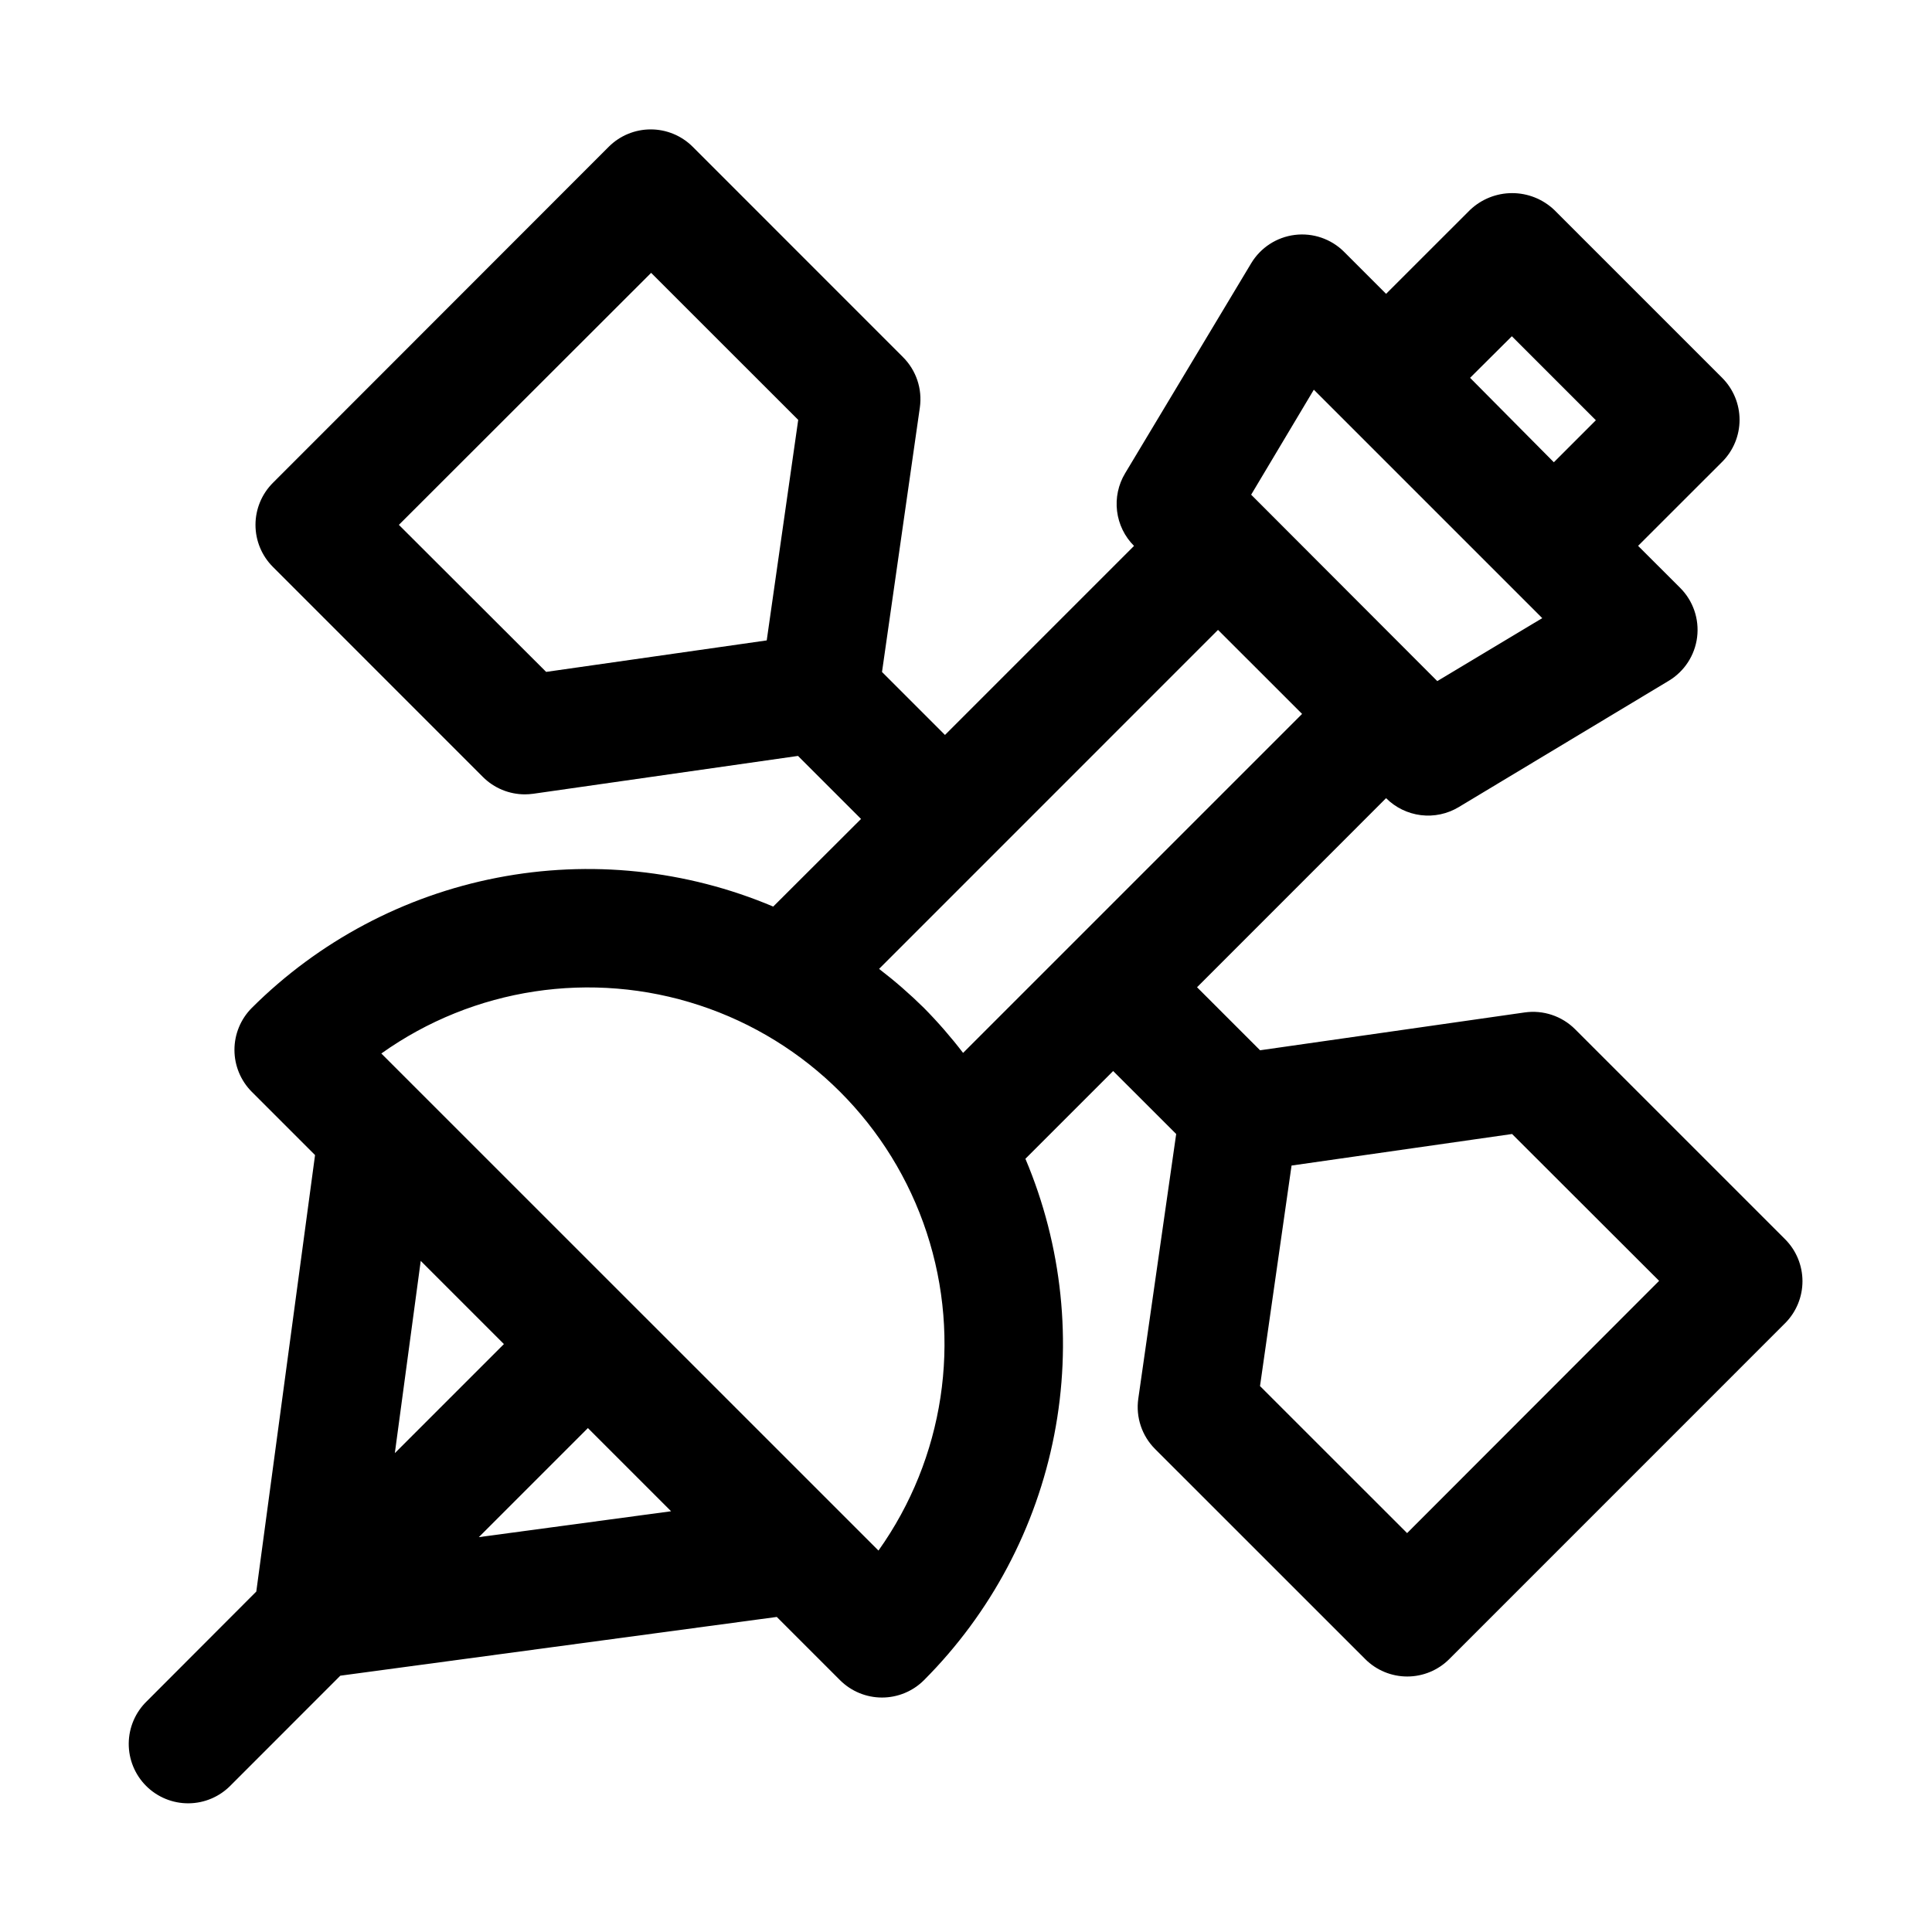 <?xml version="1.0" encoding="UTF-8"?>
<!-- The Best Svg Icon site in the world: iconSvg.co, Visit us! https://iconsvg.co -->
<svg fill="#000000" width="800px" height="800px" version="1.1" viewBox="144 144 512 512" xmlns="http://www.w3.org/2000/svg">
 <path d="m617.08 472.42-55.656-55.656c-3.504-3.508-8.457-5.156-13.367-4.457l-70.125 10.027-16.703-16.703 50.098-50.113v0.004c2.484 2.484 5.723 4.066 9.211 4.5 3.484 0.43 7.016-0.316 10.027-2.125l55.656-33.473c4.16-2.492 6.941-6.762 7.535-11.578 0.594-4.812-1.066-9.633-4.496-13.059l-11.148-11.133 22.277-22.262h0.004c2.949-2.953 4.609-6.957 4.609-11.133 0-4.172-1.66-8.176-4.609-11.129l-44.527-44.523c-3.008-2.844-6.988-4.43-11.129-4.43s-8.125 1.586-11.133 4.43l-22.277 22.262-11.133-11.133h0.004c-3.43-3.422-8.246-5.078-13.055-4.484s-9.078 3.371-11.57 7.523l-33.41 55.656c-1.809 3.012-2.559 6.539-2.129 10.027 0.426 3.484 2.008 6.727 4.492 9.211l-50.098 50.098-16.688-16.688 10.027-70.078c0.699-4.91-0.957-9.863-4.473-13.367l-55.719-55.734c-2.949-2.949-6.953-4.609-11.129-4.609-4.176 0-8.18 1.66-11.133 4.609l-89 89.066c-2.953 2.953-4.609 6.957-4.609 11.129 0 4.176 1.656 8.18 4.609 11.133l55.656 55.672c2.949 2.953 6.953 4.609 11.129 4.613 0.75-0.008 1.496-0.059 2.238-0.16l70.141-10.027 16.703 16.703-23.27 23.223c-23.094-9.762-48.57-12.422-73.18-7.641s-47.234 16.785-64.992 34.484c-2.949 2.953-4.609 6.957-4.609 11.133 0 4.172 1.66 8.176 4.609 11.129l16.75 16.75-15.57 115.67-29 29.051c-3.035 2.934-4.766 6.965-4.805 11.188-0.035 4.223 1.625 8.281 4.609 11.27 2.988 2.984 7.047 4.648 11.27 4.609 4.227-0.035 8.254-1.77 11.191-4.805l29-29.016 115.67-15.57 16.75 16.75c2.953 2.953 6.957 4.609 11.133 4.609 4.172 0 8.176-1.656 11.129-4.609 17.711-17.75 29.727-40.375 34.512-64.984 4.789-24.613 2.129-50.094-7.637-73.184l23.254-23.254 16.703 16.688-10.043 70.141c-0.699 4.91 0.957 9.863 4.473 13.363l55.672 55.656h-0.004c2.953 2.953 6.957 4.609 11.133 4.609 4.176 0 8.18-1.656 11.133-4.609l89.047-89.062c2.926-2.953 4.566-6.949 4.562-11.105-0.008-4.16-1.656-8.148-4.594-11.094zm-72.422-239.31 22.262 22.262-11.133 11.133-22.199-22.375zm-294.95 49.984 66.848-66.785 38.98 38.965-8.344 58.441-58.457 8.344zm242.47-35.816 60.535 60.535-27.82 16.688-49.324-49.402zm-236.68 230.87 22.043 22.043-28.906 28.906zm15.398 73.211 28.906-28.906 22.043 22.043zm105.91 3.559-131.75-131.73c24.457-17.414 55.734-22.16 84.258-12.793 28.523 9.367 50.895 31.738 60.27 60.262 9.371 28.52 4.625 59.801-12.781 84.262zm12.059-143.79v-0.004c-3.746-3.695-7.723-7.156-11.902-10.359l89.82-89.836 11.148 11.133 11.133 11.133-89.836 89.836-0.004-0.004c-3.203-4.18-6.66-8.152-10.359-11.902zm128.03 139.16-38.98-38.965 8.359-58.441 58.441-8.359 38.965 38.914z"/>
</svg>